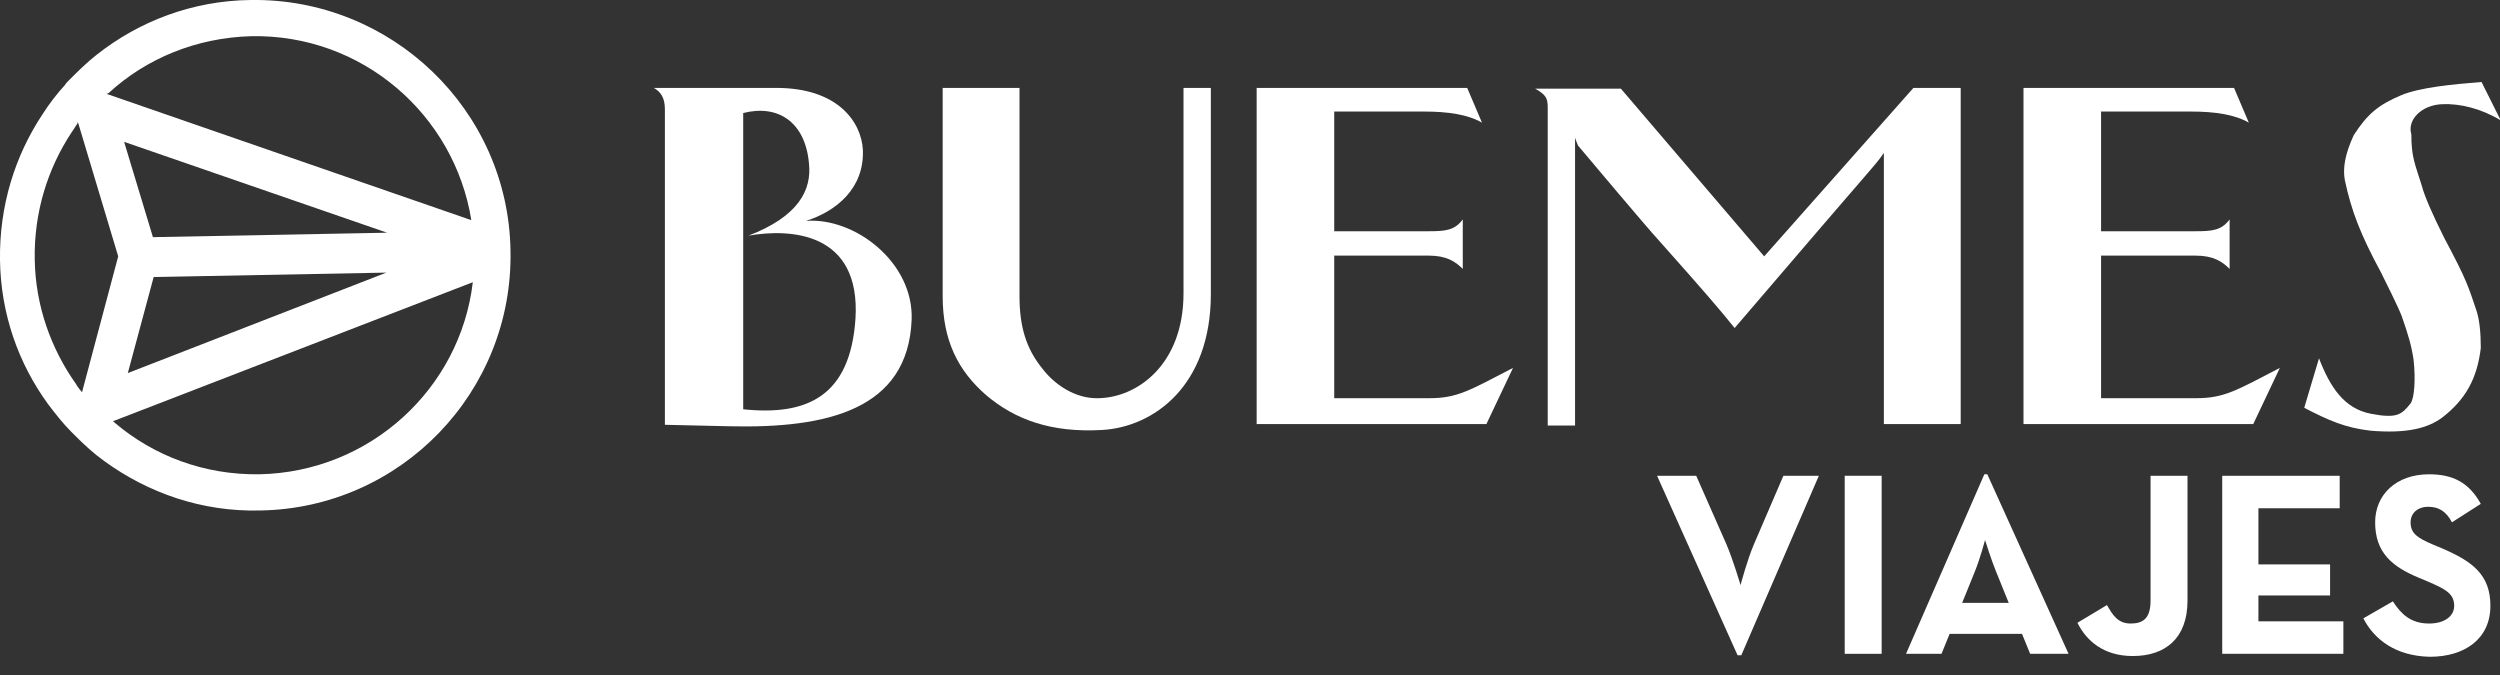 <?xml version="1.0" encoding="utf-8"?>
<!-- Generator: Adobe Illustrator 26.0.1, SVG Export Plug-In . SVG Version: 6.00 Build 0)  -->
<svg version="1.1" id="Capa_1" xmlns="http://www.w3.org/2000/svg" xmlns:xlink="http://www.w3.org/1999/xlink" x="0px" y="0px"
	 viewBox="0 0 338.4 91.4" style="enable-background:new 0 0 338.4 91.4;" xml:space="preserve">
<rect x="0" y="0" width="338.4" height="91.4" fill="#333333" stroke="none"/>
<style type="text/css">
	.st0{fill:#FFFFFF;}
</style>
<g>
	<path class="st0" d="M90,15c0-1.1-0.1-2.3-1.5-3.1h16.6c8.3,0,11.5,4.6,11.7,8.4c0.2,5.2-3.6,8.3-7.7,9.6
		c6.6-0.5,14.6,5.6,14.3,13.4c-0.5,12.2-11.5,14.7-24.6,14.4L90,57.5V15z M115.8,43.1c0.7-11.7-8.8-12.2-14.5-11.2
		c6.8-2.6,8.6-6.2,8.2-9.8c-0.5-5.6-4.2-8-8.9-6.8v40.1C109.2,56.3,115.1,53.7,115.8,43.1"/>
	<path id="XMLID_11_" class="st0" d="M138,40.1c0,4.1,0.9,7.1,3.1,9.8c1.6,2.1,4.4,4.1,7.6,4c5.3-0.1,11.5-4.6,11.5-14.2V11.9h3.7
		v27.9c0,12.5-7.8,18-14.7,18.4c-6.9,0.4-11.8-1.4-15.7-4.7c-3.8-3.3-5.9-7.4-5.9-13.4V11.9H138V40.1z"/>
	<path id="XMLID_10_" class="st0" d="M170.1,57.5V11.9h28.5l2,4.7c-1.9-1.1-4.6-1.5-7.8-1.5h-12.2v16.2h12.8c2.2,0,3.5-0.1,4.6-1.6
		v6.7c-1-1-2.2-1.8-4.6-1.8h-12.8v19.3h12.9c3.8,0,5.5-1.1,11.3-4.1l-3.6,7.6h-31.1h31h-31V57.5z"/>
	<path id="XMLID_9_" class="st0" d="M213.6,19.7c-0.1-0.2-0.4-1-0.4-1.1v39h-3.7V15.1c0-1.5,0.1-2.1-1.7-3.1h11.6l19.4,22.7
		L259,11.9h6.4v45.5H255V20.7c-1.5,2.1,0.4-0.4-20.2,23.7c-2.1-2.6-3.8-4.6-10.3-11.9C223.1,31,214.6,20.9,213.6,19.7"/>
	<path id="XMLID_8_" class="st0" d="M273.9,57.5V11.9h28.5l2,4.7c-1.9-1.1-4.6-1.5-7.8-1.5h-12.2v16.2h12.8c2.2,0,3.5-0.1,4.6-1.6
		v6.7c-1-1-2.2-1.8-4.6-1.8h-12.8v19.3h12.9c3.8,0,5.5-1.1,11.3-4.1l-3.6,7.6h-31.1h31h-31V57.5z"/>
	<path id="XMLID_7_" class="st0" d="M311.9,55.2l2-6.7c1.5,3.9,3.4,6.8,7,7.5s4.2,0.1,5.4-1.4c0.5-0.7,0.7-3.2,0.4-5.9
		c-0.3-2-0.7-3.3-1.6-5.9c-0.5-1.3-2.1-4.5-2.8-5.9c-2.8-5.2-4-8.3-4.9-12.5c-0.3-1.6,0-3.5,1.2-6.1c1.8-2.8,3.3-4.1,6.4-5.4
		c2.6-1.1,7.2-1.5,10.9-1.8l2.6,5.2c-2.6-1.6-5.5-2.3-7.9-2.2c-2.8,0.1-4.8,2.1-4.2,4.1c0,3.1,0.5,4,1.4,6.9
		c0.4,1.5,1.4,3.8,3.1,7.2c3.1,5.8,3.2,6.5,4.3,9.7c0.4,1.2,0.6,2.9,0.6,5.1c-0.5,4.2-2.1,7-5.2,9.4c-2,1.5-4.9,2.2-9.7,1.8
		C317.4,57.9,315.2,56.9,311.9,55.2"/>
	<path class="st0" d="M69.1,33.9C68.8,14.9,53-0.3,33.9,0C26,0.1,18.8,2.9,13.1,7.4c-1.4,1.1-2.6,2.3-3.8,3.5
		c-0.2,0.2-0.4,0.4-0.5,0.6c-1.1,1.2-2.1,2.5-3,3.9C2,21.1-0.1,27.9,0,35.2s2.5,14,6.5,19.5c1,1.3,2,2.6,3.1,3.7
		c0.2,0.2,0.4,0.4,0.6,0.6c1.2,1.2,2.5,2.4,3.9,3.4c5.9,4.3,13.2,6.9,21.1,6.7C54.3,68.8,69.5,53,69.1,33.9 M14.7,12.6
		C19.8,7.9,26.6,5.1,34,4.9c15-0.3,27.5,10.6,29.8,24.9l-49.1-17l-0.3-0.1C14.6,12.7,14.6,12.6,14.7,12.6 M20.7,32.1l-3.9-12.9
		l35.6,12.3L20.7,32.1z M52.3,36.9l-35,13.6l3.5-13L52.3,36.9z M11.1,53.1v0.2V53.1c-0.3-0.4-0.6-0.7-0.8-1.1
		c-3.4-4.8-5.5-10.6-5.6-16.9s1.7-12.2,5-17.2c0.3-0.4,0.5-0.8,0.8-1.2v-0.2l0.1,0.2l5.4,18L11.1,53.1z M35.1,64.2
		c-7.5,0.1-14.3-2.5-19.6-7c-0.1-0.1-0.1-0.1-0.2-0.2l0.3-0.1L64,38.2C62.3,52.6,50.1,63.9,35.1,64.2"/>
</g>
<g>
	<path class="st0" d="M224.3,64.4h5.3l4.1,9.3c0.9,2.1,1.9,5.5,1.9,5.5s0.9-3.4,1.8-5.5l4-9.3h4.8l-10.5,24.3h-0.5L224.3,64.4z"/>
	<path class="st0" d="M249.7,64.4h5v24.1h-5V64.4z"/>
	<path class="st0" d="M268.6,64.2h0.4l11,24.3h-5.2l-1.1-2.7h-9.8l-1.1,2.7H258L268.6,64.2z M271.9,81.6l-1.7-4.2
		c-0.7-1.7-1.5-4.3-1.5-4.3s-0.7,2.6-1.4,4.3l-1.7,4.2H271.9z"/>
	<path class="st0" d="M281.2,84.3l4-2.4c0.8,1.4,1.5,2.5,3.2,2.5c1.6,0,2.7-0.6,2.7-3.1V64.4h5v16.9c0,5.1-3,7.5-7.4,7.5
		C284.7,88.8,282.4,86.7,281.2,84.3z"/>
	<path class="st0" d="M300.8,64.4h15.9v4.4h-11v7.6h9.7v4.2h-9.7v3.5h11.5v4.4h-16.4V64.4z"/>
	<path class="st0" d="M319.9,83.7l4-2.3c1.1,1.7,2.4,3,4.9,3c2.1,0,3.4-1,3.4-2.4c0-1.7-1.3-2.3-3.6-3.3l-1.2-0.5
		c-3.6-1.5-5.9-3.4-5.9-7.5c0-3.7,2.8-6.5,7.3-6.5c3.2,0,5.4,1.1,7,4l-3.9,2.5c-0.8-1.5-1.8-2.1-3.2-2.1c-1.5,0-2.4,0.9-2.4,2.1
		c0,1.5,0.9,2.1,3,3l1.2,0.5c4.2,1.8,6.6,3.6,6.6,7.8c0,4.5-3.5,6.9-8.2,6.9C324.3,88.8,321.4,86.6,319.9,83.7z"/>
</g>
</svg>
